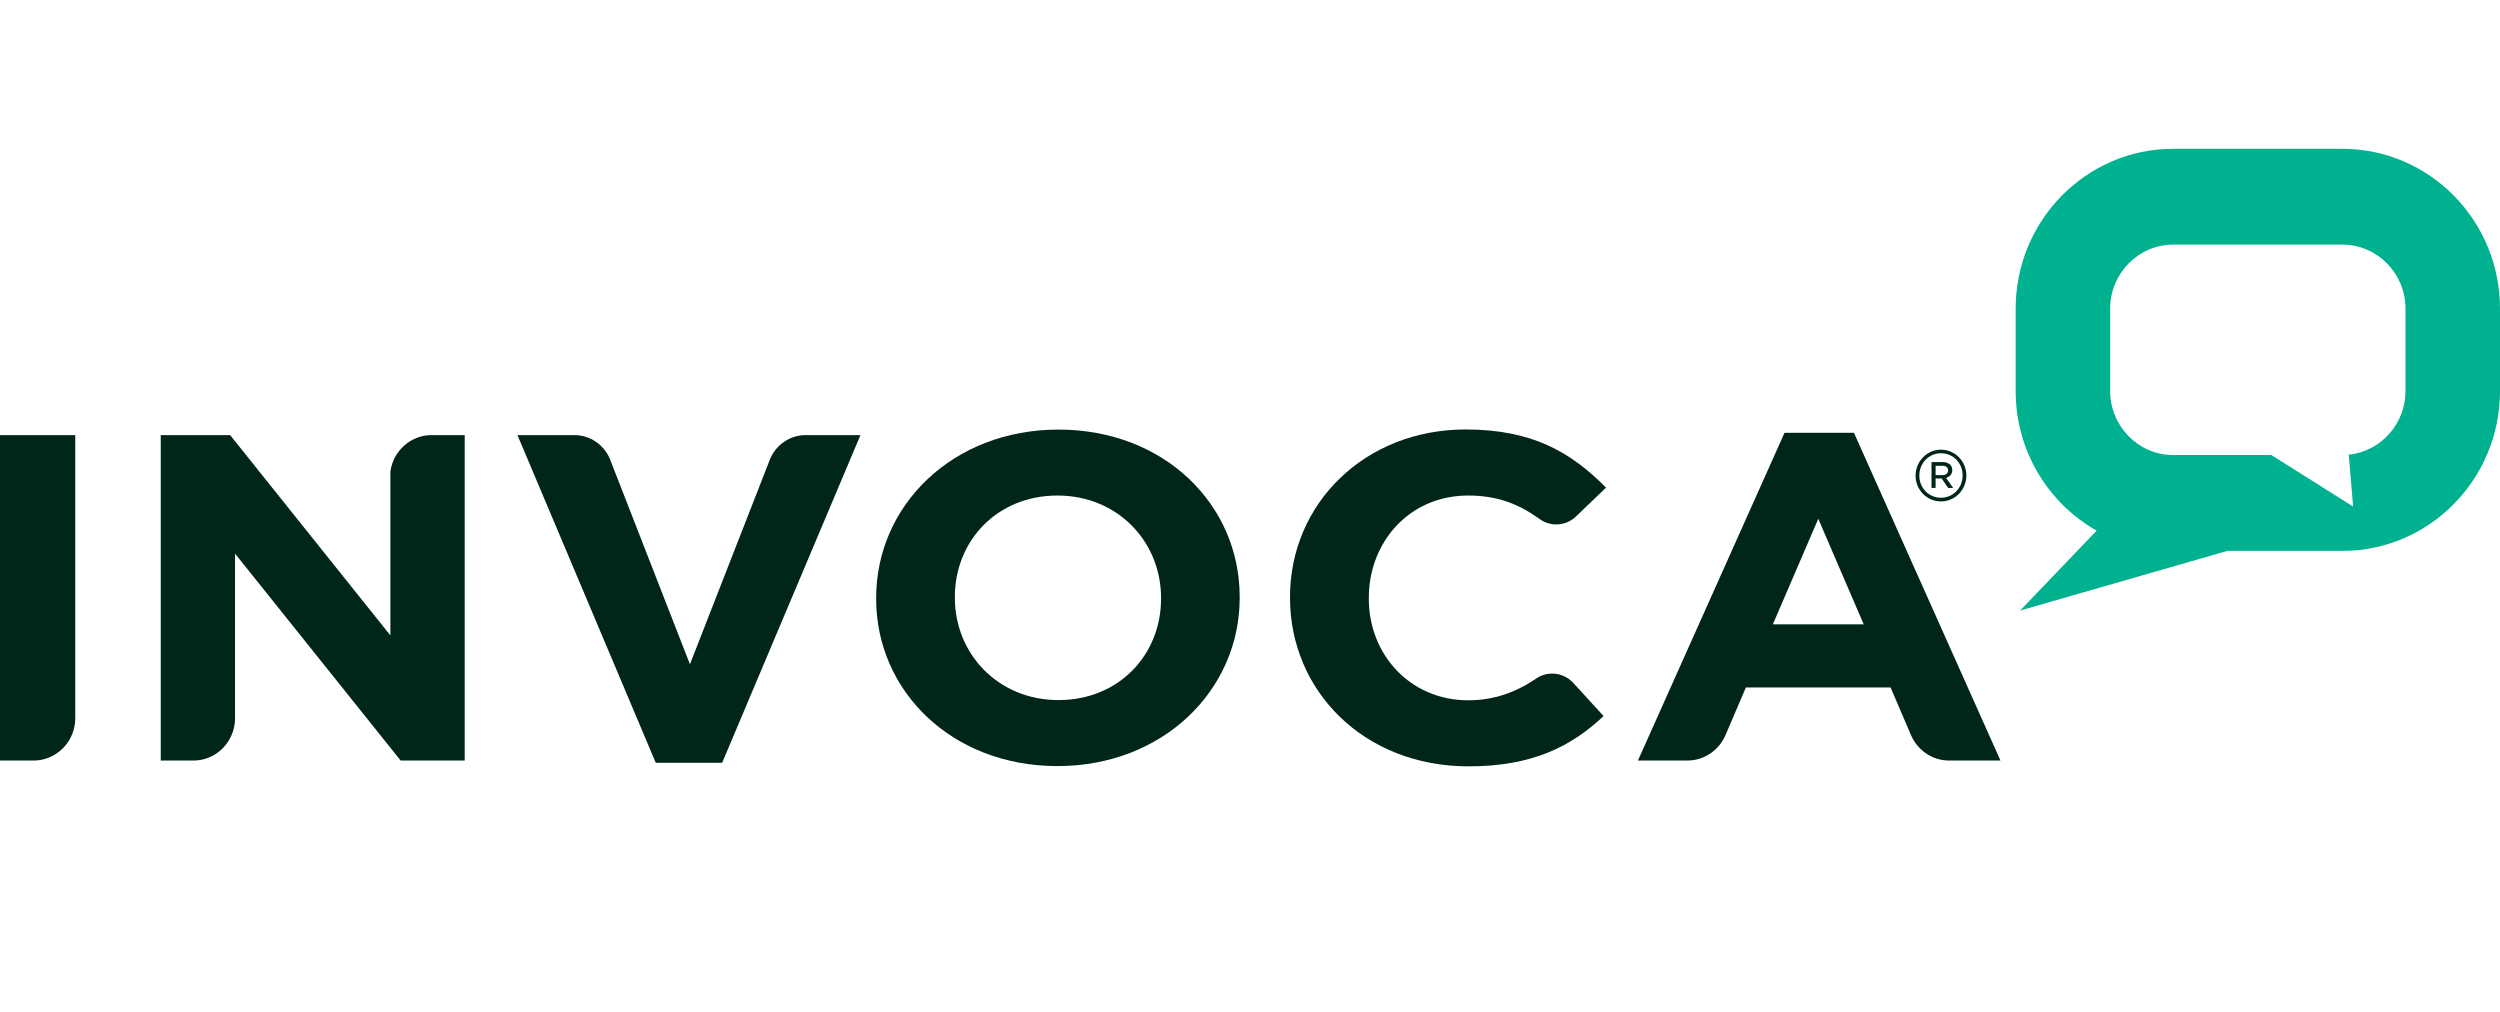 <?xml version="1.0" encoding="UTF-8"?> <svg xmlns="http://www.w3.org/2000/svg" width="168" height="68" viewBox="0 0 168 68" fill="none"><g clip-path="url(#clip0_721_6777)"><path fill-rule="evenodd" clip-rule="evenodd" d="M29.004 29.239C27.591 29.239 26.423 30.305 26.234 31.684V42.7L15.466 29.239H10.802V51.109H12.999C14.519 51.109 15.75 49.875 15.795 48.343V37.203L26.924 51.109H31.228V29.239H29.004Z" fill="#00261C"></path><path fill-rule="evenodd" clip-rule="evenodd" d="M78.023 40.236V40.177C78.023 36.426 75.132 33.3 71.06 33.3C66.987 33.3 64.167 36.362 64.167 40.109V40.177C64.167 43.919 67.055 47.045 71.129 47.045C75.204 47.045 78.023 43.989 78.023 40.237L78.023 40.236ZM58.878 40.236V40.176C58.878 33.955 64.031 28.868 71.129 28.868C78.226 28.868 83.307 33.893 83.307 40.108V40.176C83.307 46.392 78.149 51.481 71.058 51.481C63.967 51.481 58.877 46.45 58.877 40.235L58.878 40.236Z" fill="#00261C"></path><path fill-rule="evenodd" clip-rule="evenodd" d="M119.136 41.955L122.188 34.863L125.242 41.955H119.136ZM124.585 29.082H119.921L110.068 51.109H113.385C114.543 51.109 115.538 50.391 115.964 49.373L117.324 46.197H127.047L128.424 49.413C128.861 50.411 129.84 51.109 130.984 51.109H134.432L124.585 29.082Z" fill="#00261C"></path><path fill-rule="evenodd" clip-rule="evenodd" d="M51.742 30.865C52.133 29.912 53.056 29.239 54.139 29.239H57.822L48.528 51.261H44.068L34.773 29.239H38.6C39.669 29.239 40.596 29.903 40.986 30.846L46.364 44.639L51.742 30.865Z" fill="#00261C"></path><path fill-rule="evenodd" clip-rule="evenodd" d="M5.058 48.264V29.239H-7.62939e-06V51.109H2.259C3.801 51.109 5.058 49.834 5.058 48.264Z" fill="#00261C"></path><path fill-rule="evenodd" clip-rule="evenodd" d="M130.53 31.928C130.775 31.928 130.911 31.799 130.911 31.607C130.911 31.401 130.765 31.3 130.53 31.3H130.072V31.927H130.53V31.928ZM129.798 31.051H130.557C130.911 31.051 131.194 31.238 131.194 31.587C131.194 31.875 131.011 32.043 130.775 32.115L131.256 32.79H130.911L130.482 32.153H130.072V32.79H129.798V31.051ZM131.888 31.956V31.947C131.888 31.129 131.267 30.459 130.432 30.459C129.597 30.459 128.979 31.143 128.979 31.955V31.965C128.979 32.779 129.601 33.448 130.432 33.448C131.263 33.448 131.888 32.77 131.888 31.956ZM128.727 31.966V31.956C128.727 31.014 129.484 30.217 130.432 30.217C131.379 30.217 132.14 31.003 132.14 31.948V31.957C132.14 32.902 131.386 33.696 130.432 33.696C129.478 33.696 128.727 32.911 128.727 31.967V31.966Z" fill="#00261C"></path><path fill-rule="evenodd" clip-rule="evenodd" d="M105.711 45.877C105.361 45.503 104.862 45.265 104.308 45.265C103.915 45.265 103.548 45.381 103.24 45.595C101.863 46.522 100.398 47.06 98.656 47.06C94.775 47.06 91.984 43.992 91.984 40.239V40.179C91.984 36.426 94.711 33.3 98.656 33.3C100.651 33.3 102.057 33.881 103.412 34.842C103.739 35.093 104.142 35.242 104.581 35.242C105.135 35.242 105.63 35.008 105.984 34.63H105.985L107.924 32.77C105.556 30.364 102.929 28.86 98.491 28.86C91.72 28.86 86.689 33.833 86.689 40.121V40.179C86.689 46.399 91.621 51.499 98.691 51.499C103.029 51.499 105.626 50.128 107.76 48.118L105.711 45.876H105.711V45.877Z" fill="#00261C"></path><path fill-rule="evenodd" clip-rule="evenodd" d="M161.649 26.281C161.649 28.501 159.97 30.341 157.836 30.554L158.13 34.041L152.633 30.578H146.034C143.708 30.578 141.803 28.645 141.803 26.281V20.737C141.803 18.372 143.708 16.439 146.034 16.439H157.418C159.75 16.439 161.649 18.372 161.649 20.737V26.281ZM157.418 10H146.034C140.201 10 135.453 14.815 135.453 20.737V26.281C135.453 30.31 137.65 33.825 140.893 35.66L135.753 41.029L149.678 37.019H157.418C163.252 37.019 168 32.203 168 26.282V20.738C168 14.815 163.252 10.001 157.418 10.001V10Z" fill="#00B18F"></path></g><defs><clipPath id="clip0_721_6777"><rect width="168" height="41.5" fill="white" transform="translate(0 10)"></rect></clipPath></defs></svg> 